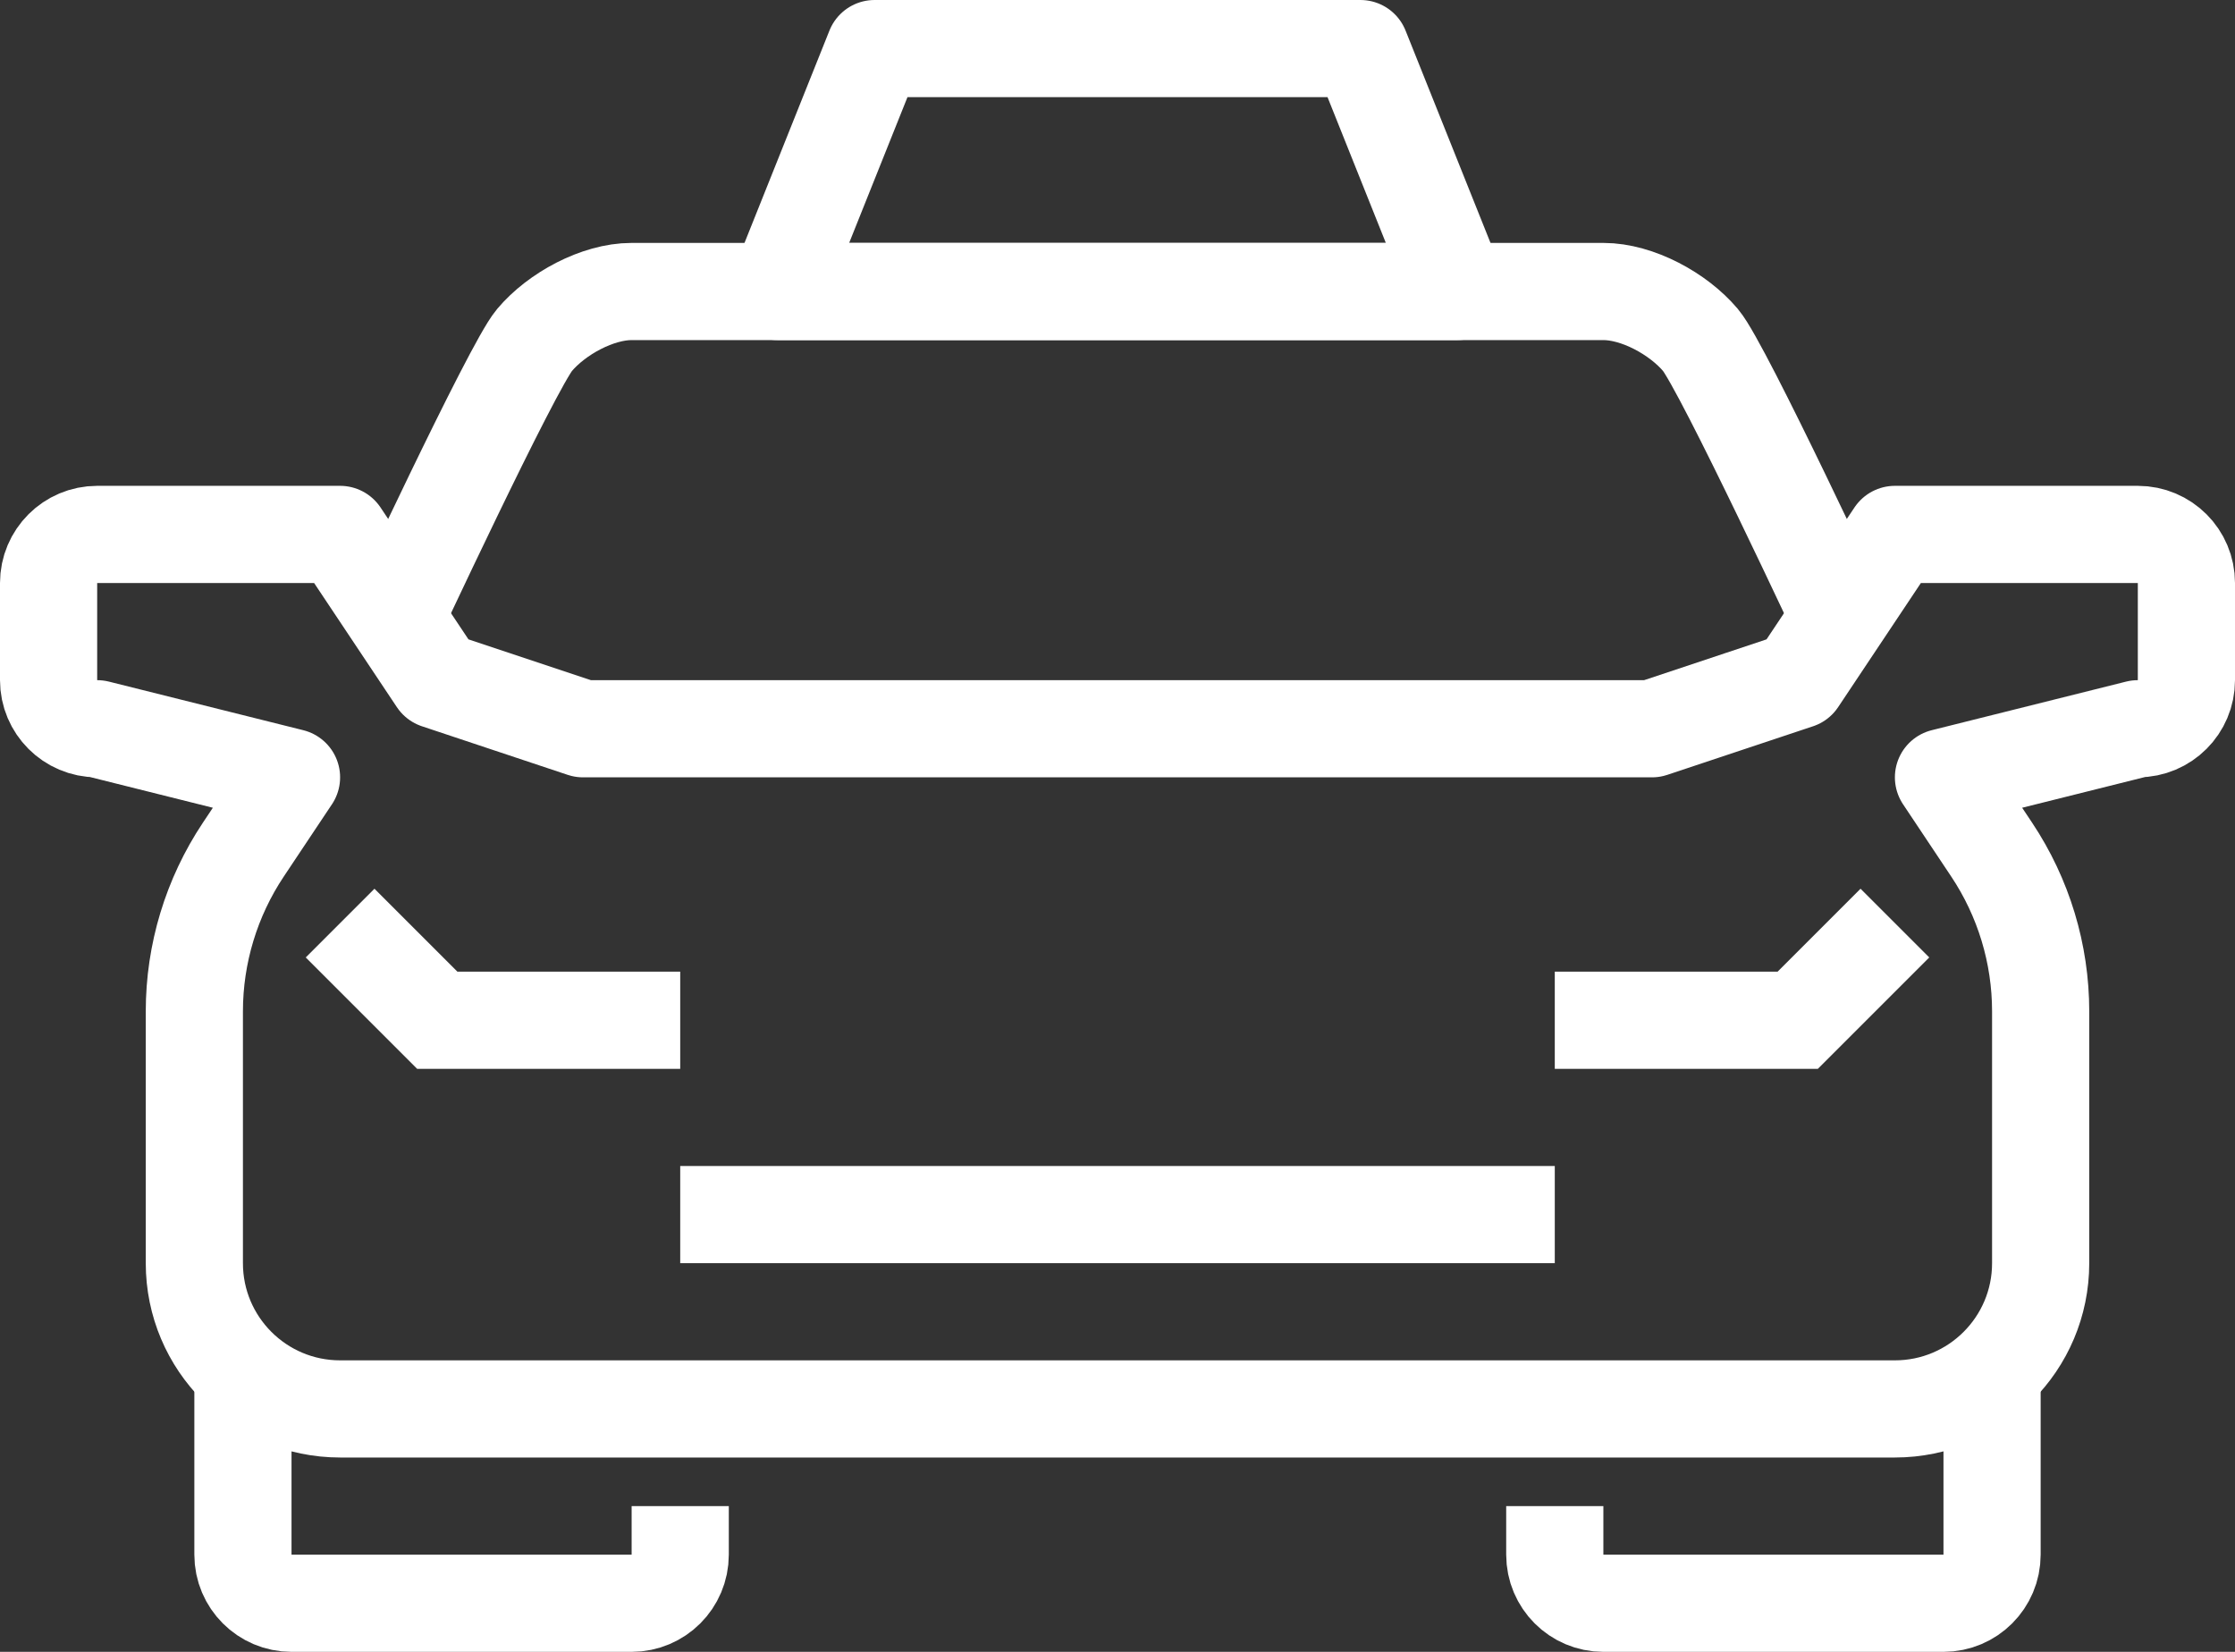 <svg width="46" height="34" viewBox="0 0 46 34" fill="none" xmlns="http://www.w3.org/2000/svg">
<rect x="0" y="0" width="46" height="34" fill="#333333" stroke="none"/>
<path d="M7 19L9 21H14" stroke="white" stroke-width="2" stroke-miterlimit="10"/>
<path d="M5 28V32C5 32.552 5.448 33 6 33H13C13.552 33 14 32.552 14 32V31" stroke="white" stroke-width="2" stroke-miterlimit="10" stroke-linejoin="round"/>
<path d="M44 11H39L37 14L34 15H23H12L9 14L7 11H2C1.448 11 1 11.448 1 12V14C1 14.552 1.448 15 2 15L6 16L5.008 17.488C4.351 18.474 4 19.632 4 20.817V26C4 27.657 5.343 29 7 29H23H39C40.657 29 42 27.657 42 26V20.817C42 19.632 41.649 18.474 40.992 17.488L40 16L44 15C44.553 15 45 14.552 45 14V12C45 11.448 44.553 11 44 11Z" stroke="white" stroke-width="2" stroke-miterlimit="10" stroke-linecap="round" stroke-linejoin="round"/>
<path d="M38 13C38 13 35.46 7.545 35 7C34.54 6.455 33.7 6 33 6C31.437 6 15.125 6 13 6C12.3 6 11.459 6.455 11 7C10.541 7.545 8 13 8 13" stroke="white" stroke-width="2" stroke-miterlimit="10"/>
<path d="M39 19L37 21H32" stroke="white" stroke-width="2" stroke-miterlimit="10"/>
<path d="M41 28V32C41 32.552 40.553 33 40 33H33C32.447 33 32 32.552 32 32V31" stroke="white" stroke-width="2" stroke-miterlimit="10" stroke-linejoin="round"/>
<path d="M14 25H32" stroke="white" stroke-width="2" stroke-miterlimit="10"/>
<path d="M30 6L28 1H23H18L16 6H30Z" stroke="white" stroke-width="2" stroke-miterlimit="10" stroke-linejoin="round"/>
</svg>
